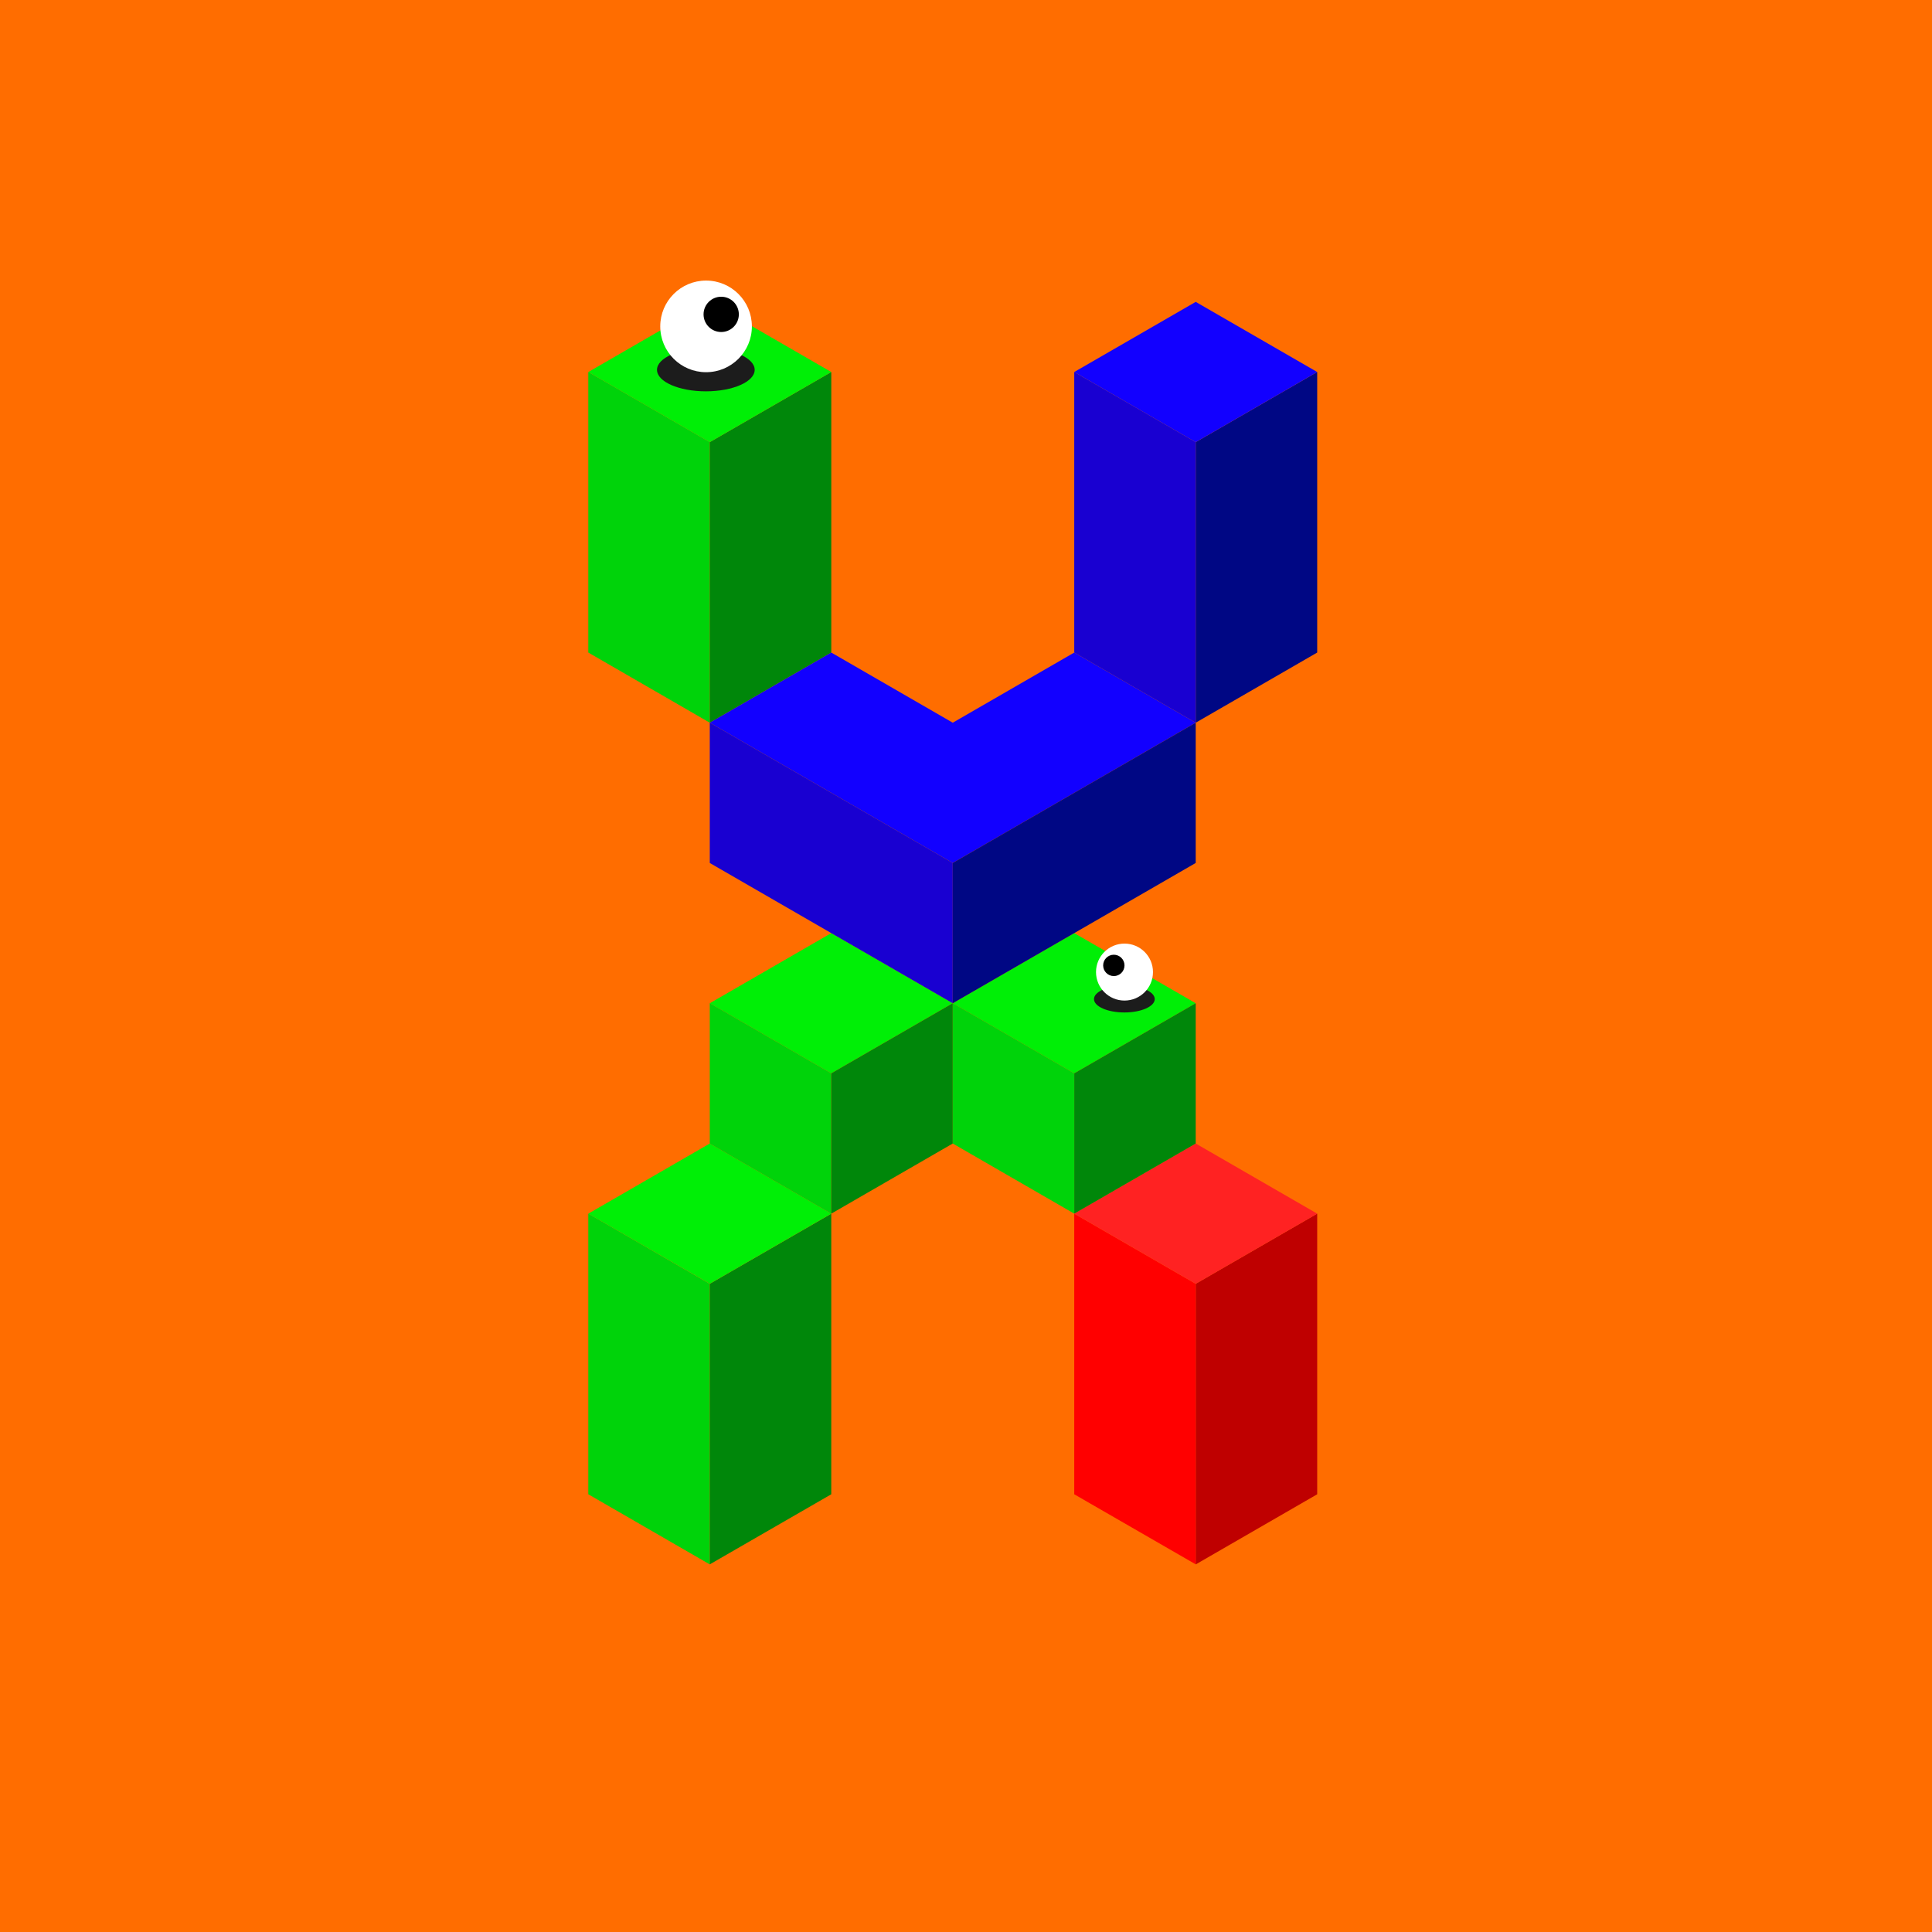<svg xmlns="http://www.w3.org/2000/svg" viewBox="0 0 111709 111709"><path d="M0 0h111709v111709H0" fill="#ff6d00" data-name="Layer 2"/><g data-name="Layer 31"><path d="M34016 70174V86400l7024 4055V74234Z" fill="#00d30a" fill-rule="evenodd"/><path d="M41041 74230v16221L48064 86400V70178Z" fill="#00870a" fill-rule="evenodd"/><path d="m48065 70174-7025-4055-7023 4055 7023 4055 7025-4055" fill="#00ef06" fill-rule="evenodd"/><path d="M34016 21510v16221l7024 4056V25565Z" fill="#00d30a" fill-rule="evenodd"/><path d="M41041 25565v16222l7024-4056V21510Z" fill="#00870a" fill-rule="evenodd"/><path d="m48065 21510-7025-4055-7023 4055 7023 4056 7025-4056zm7023 36498-7024-4055-7024 4055 7024 4055 7024-4055" fill="#00ef06" fill-rule="evenodd"/><path d="m48064 62063-7024-4055v8111l7024 4055v-8111" fill="#00d30a" fill-rule="evenodd"/><path d="M48064 62063v8111l7024-4055v-8111l-7024 4055" fill="#00870a" fill-rule="evenodd"/><path d="m41040 41787 7024-4056 7025 4056 7024-4056 7024 4056-14048 8111-14049-8111" fill="#1200ff" fill-rule="evenodd"/><path d="m41040 41787 14049 8111-1 8110-7024-4055-1-1-7023-4054v-8111" fill="#1900d1" fill-rule="evenodd"/><path d="M76161 70174V86400l-7024 4055V74230Z" fill="#bf0000" fill-rule="evenodd"/><path d="M69137 74230v16221L62113 86400V70174Z" fill="red" fill-rule="evenodd"/><path d="m62113 70174 7024-4055 7024 4055-7024 4055-7024-4055" fill="#f22" fill-rule="evenodd"/><path d="M76161 21510v16221l-7024 4056V25565Z" fill="#000784" fill-rule="evenodd"/><path d="M69137 25565v16222l-7024-4056V21510Z" fill="#1900d1" fill-rule="evenodd"/><path d="m62113 21510 7024-4055 7024 4055-7024 4056-7024-4056" fill="#1200ff" fill-rule="evenodd"/><path d="m55089 58008 7024-4055 7024 4055-7024 4055-7024-4055" fill="#00ef06" fill-rule="evenodd"/><path d="m62113 62063 7024-4055v8111l-7024 4055v-8111" fill="#00870a" fill-rule="evenodd"/><path d="M62113 62063v8111l-7024-4055v-8111l7024 4055" fill="#00d30a" fill-rule="evenodd"/><path d="m69137 41787-14048 8110v8111l7024-4055 2-1 7022-4055v-8110" fill="#000784" fill-rule="evenodd"/><ellipse fill="#1c1c1c" cx="40812" cy="21384" rx="2824" ry="1243"/><circle fill="#fff" cx="40825" cy="18872" r="2649"/><circle cx="41700" cy="18177" r="1020"/><ellipse fill="#1c1c1c" cx="65011" cy="57768" rx="1756" ry="773"/><circle fill="#fff" cx="65019" cy="56206" r="1647"/><circle cx="64402" cy="55820" r="617"/></g></svg>
